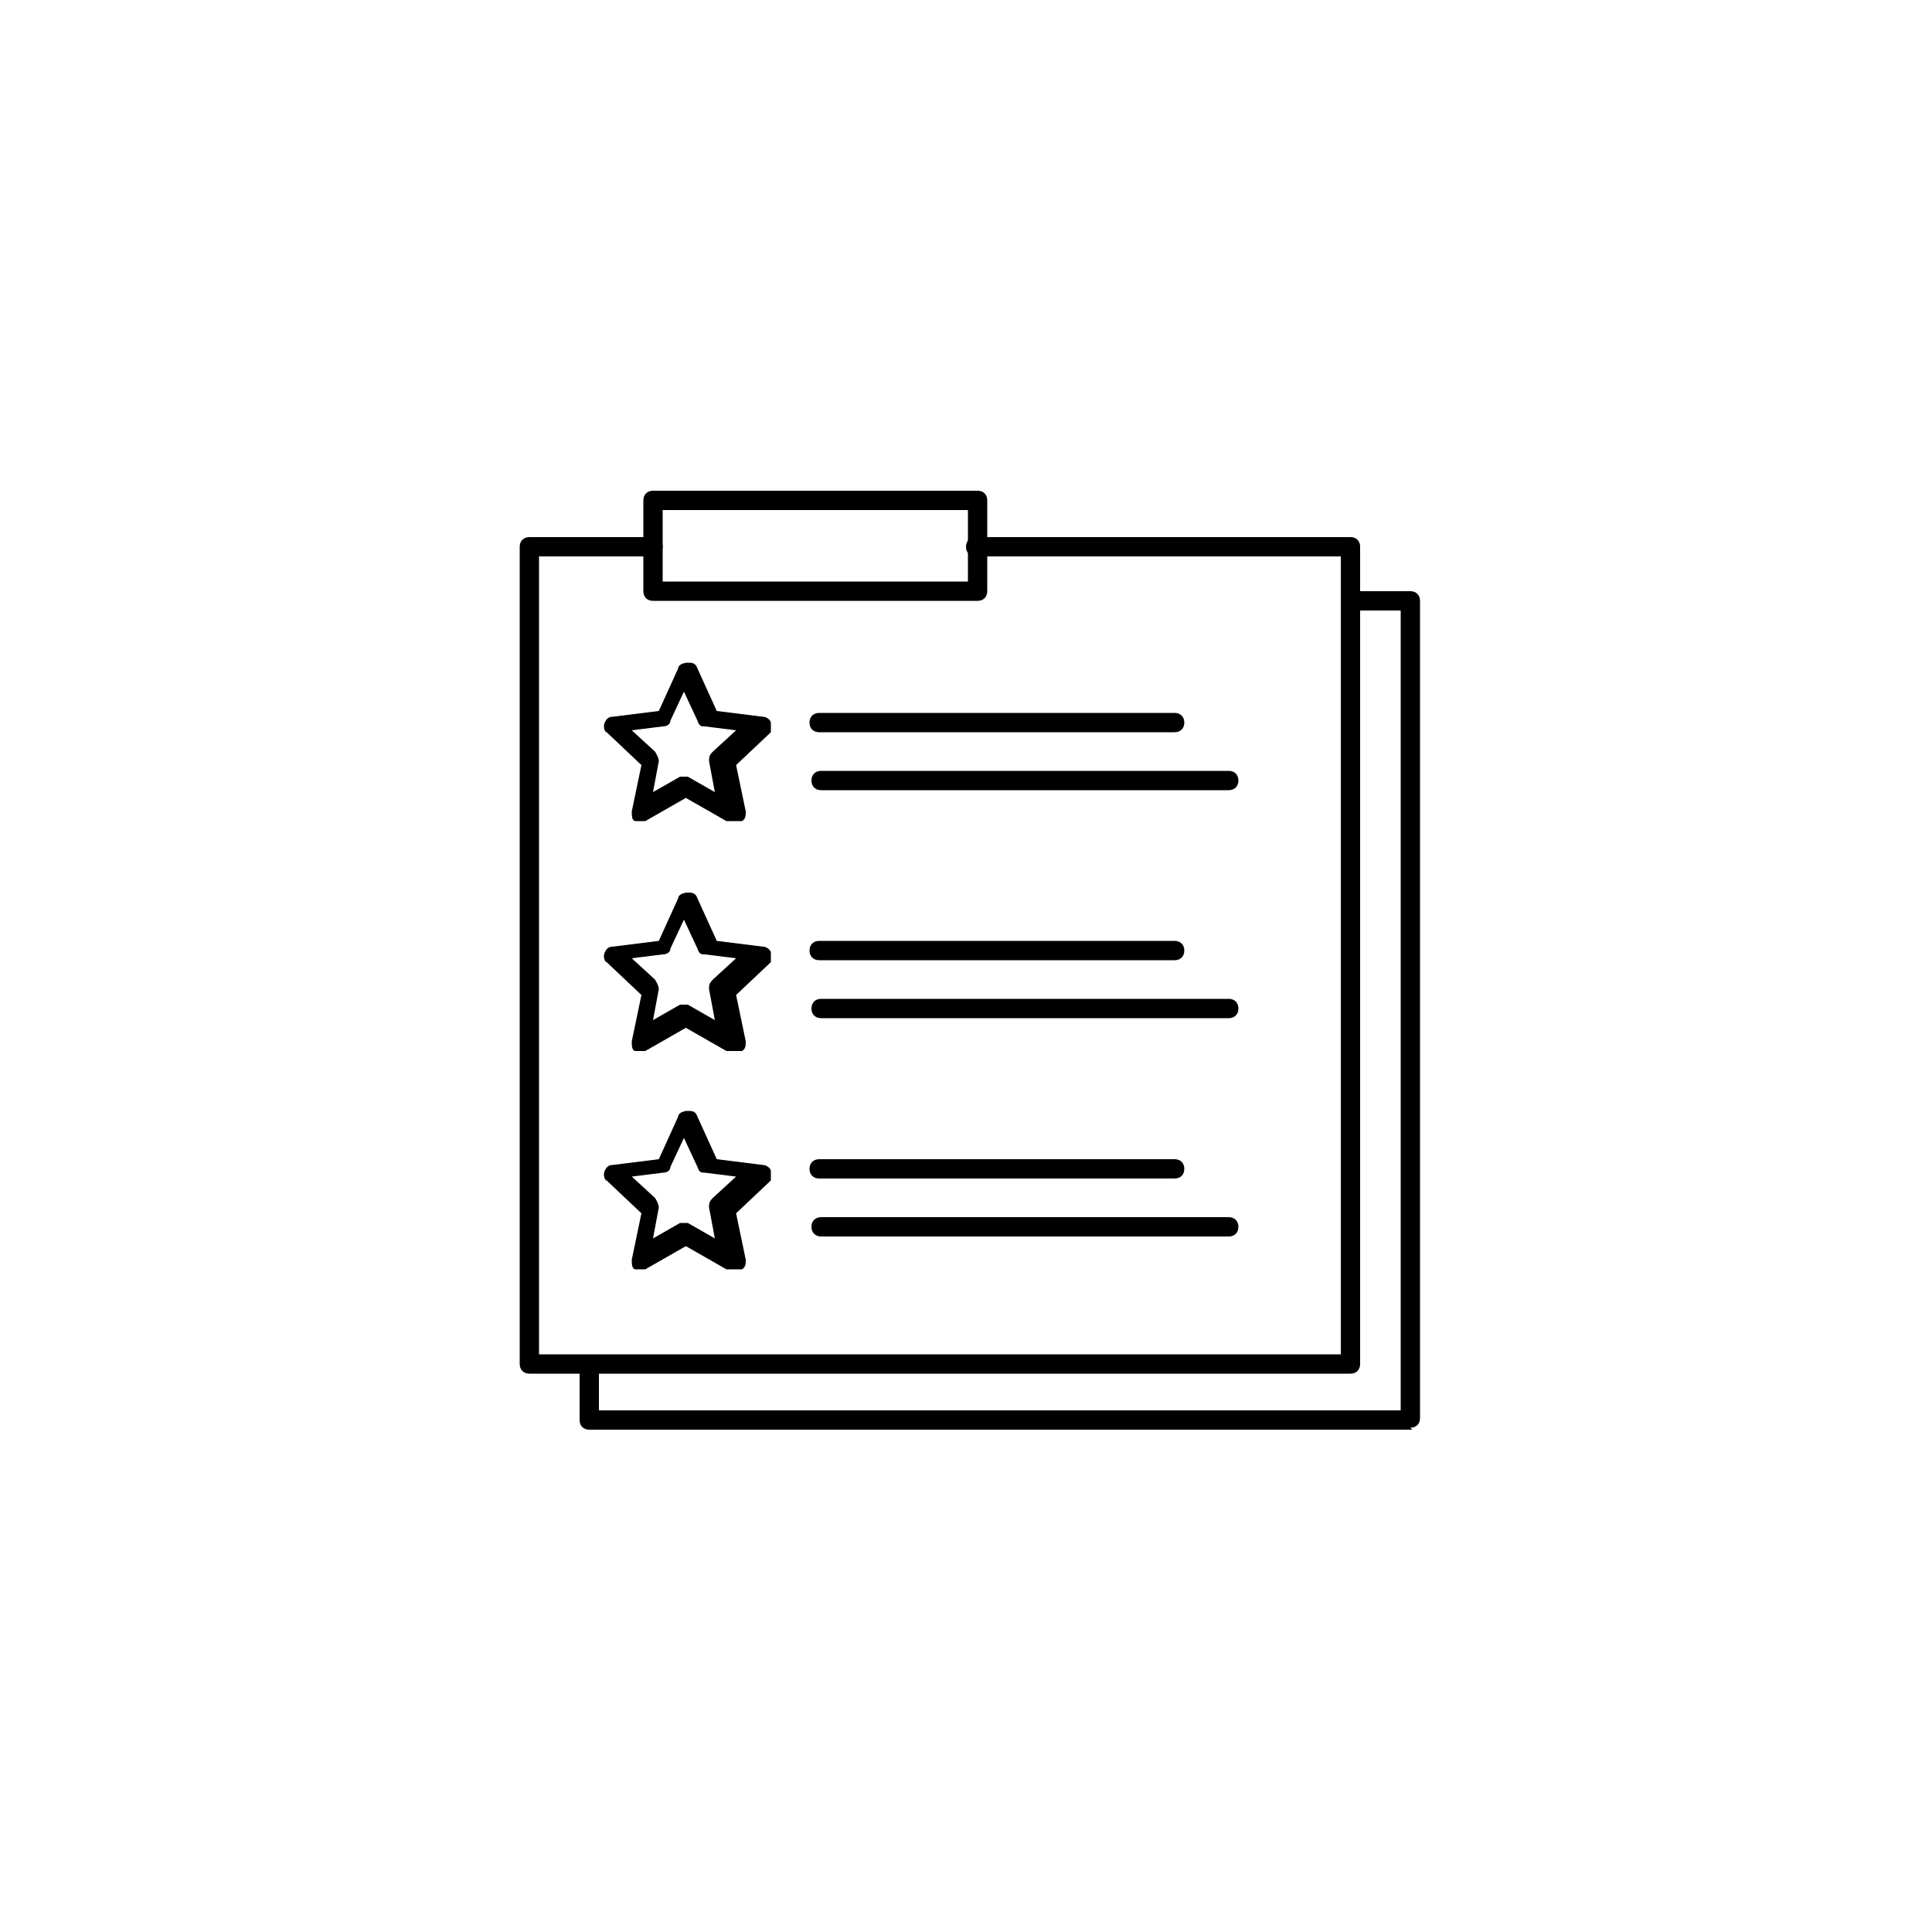 <?xml version="1.0" encoding="UTF-8"?>
<svg xmlns="http://www.w3.org/2000/svg" id="Black" version="1.1" viewBox="0 0 100 100">
  <defs>
    <style> .cls-1 { fill: #000; fill-rule: evenodd; stroke-width: 0px; } </style>
  </defs>
  <g id="Layer_1" data-name="Layer 1" image-rendering="optimizeQuality" shape-rendering="geometricPrecision" text-rendering="geometricPrecision">
    <g id="Layer_1-2" data-name="Layer 1-2">
      <g id="_553644056" data-name=" 553644056">
        <path id="_553645880" data-name=" 553645880" class="cls-1" d="M70,71.1H27.4c-.3,0-.5-.2-.5-.5V28.3c0-.3.2-.5.5-.5h6.4c.3,0,.5.2.5.5s-.2.5-.5.5h-5.9v41.3h41.5V28.8h-18.9c-.3,0-.5-.2-.5-.5s.2-.5.5-.5h19.4c.3,0,.5.2.5.5v42.3c0,.3-.2.5-.5.5h0Z"></path>
        <path id="_553645304" data-name=" 553645304" class="cls-1" d="M50.6,31.1h-16.8c-.3,0-.5-.2-.5-.5v-4.7c0-.3.2-.5.5-.5h16.8c.3,0,.5.2.5.5v4.7c0,.3-.2.5-.5.5ZM34.3,30.1h15.8v-3.7h-15.8v3.7h0Z"></path>
        <path id="_553645016" data-name=" 553645016" class="cls-1" d="M73.1,74H30.5c-.3,0-.5-.2-.5-.5v-2.8c0-.3.2-.5.5-.5s.5.2.5.5v2.3h41.5V31.6h-2.6c-.3,0-.5-.2-.5-.5s.2-.5.5-.5h3.1c.3,0,.5.2.5.5v42.3c0,.3-.2.5-.5.5h0Z"></path>
        <path id="_553644896" data-name=" 553644896" class="cls-1" d="M60.8,37.9h-18.4c-.3,0-.5-.2-.5-.5s.2-.5.5-.5h18.4c.3,0,.5.2.5.5s-.2.5-.5.5Z"></path>
        <path id="_553645376" data-name=" 553645376" class="cls-1" d="M63.6,40.9h-21.1c-.3,0-.5-.2-.5-.5s.2-.5.5-.5h21.1c.3,0,.5.2.5.5s-.2.5-.5.5Z"></path>
        <path id="_553644152" data-name=" 553644152" class="cls-1" d="M37.8,42.5h-.2l-2.1-1.2-2.1,1.2h-.5c-.2,0-.2-.3-.2-.5l.5-2.4-1.8-1.7c-.1,0-.2-.3-.1-.5s.2-.3.4-.3l2.4-.3,1-2.2c0-.2.3-.3.5-.3s.4,0,.5.3l1,2.2,2.4.3c.2,0,.4.2.4.3s0,.4,0,.5l-1.8,1.7.5,2.4c0,.2,0,.4-.2.5h-.5ZM35.4,40.2h.2l1.4.8-.3-1.6c0-.2,0-.3.2-.5l1.2-1.1-1.6-.2c-.2,0-.3,0-.4-.3l-.7-1.5-.7,1.5c0,.2-.2.3-.4.3l-1.6.2,1.2,1.1c0,0,.2.3.2.5l-.3,1.6,1.4-.8h.2,0Z"></path>
        <path id="_553644896-2" data-name=" 553644896-2" class="cls-1" d="M60.8,49.7h-18.4c-.3,0-.5-.2-.5-.5s.2-.5.5-.5h18.4c.3,0,.5.2.5.5s-.2.5-.5.5Z"></path>
        <path id="_553645376-2" data-name=" 553645376-2" class="cls-1" d="M63.6,52.7h-21.1c-.3,0-.5-.2-.5-.5s.2-.5.5-.5h21.1c.3,0,.5.2.5.5s-.2.5-.5.5Z"></path>
        <path id="_553644152-2" data-name=" 553644152-2" class="cls-1" d="M37.8,54.4h-.2l-2.1-1.2-2.1,1.2h-.5c-.2,0-.2-.3-.2-.5l.5-2.4-1.8-1.7c-.1,0-.2-.3-.1-.5s.2-.3.4-.3l2.4-.3,1-2.2c0-.2.3-.3.5-.3s.4,0,.5.3l1,2.2,2.4.3c.2,0,.4.2.4.3s0,.4,0,.5l-1.8,1.7.5,2.4c0,.2,0,.4-.2.5h-.5ZM35.4,52h.2l1.4.8-.3-1.6c0-.2,0-.3.2-.5l1.2-1.1-1.6-.2c-.2,0-.3,0-.4-.3l-.7-1.5-.7,1.5c0,.2-.2.3-.4.3l-1.6.2,1.2,1.1c0,0,.2.3.2.5l-.3,1.6,1.4-.8h.2,0Z"></path>
        <path id="_553644896-3" data-name=" 553644896-3" class="cls-1" d="M60.8,61h-18.4c-.3,0-.5-.2-.5-.5s.2-.5.5-.5h18.4c.3,0,.5.2.5.5s-.2.5-.5.5Z"></path>
        <path id="_553645376-3" data-name=" 553645376-3" class="cls-1" d="M63.6,64h-21.1c-.3,0-.5-.2-.5-.5s.2-.5.5-.5h21.1c.3,0,.5.2.5.5s-.2.5-.5.5Z"></path>
        <path id="_553644152-3" data-name=" 553644152-3" class="cls-1" d="M37.8,65.7h-.2l-2.1-1.2-2.1,1.2h-.5c-.2,0-.2-.3-.2-.5l.5-2.4-1.8-1.7c-.1,0-.2-.3-.1-.5s.2-.3.4-.3l2.4-.3,1-2.2c0-.2.3-.3.5-.3s.4,0,.5.3l1,2.2,2.4.3c.2,0,.4.2.4.3s0,.4,0,.5l-1.8,1.7.5,2.4c0,.2,0,.4-.2.5h-.5ZM35.4,63.3h.2l1.4.8-.3-1.6c0-.2,0-.3.2-.5l1.2-1.1-1.6-.2c-.2,0-.3,0-.4-.3l-.7-1.5-.7,1.5c0,.2-.2.3-.4.3l-1.6.2,1.2,1.1c0,0,.2.3.2.5l-.3,1.6,1.4-.8h.2,0Z"></path>
      </g>
    </g>
  </g>
</svg>
